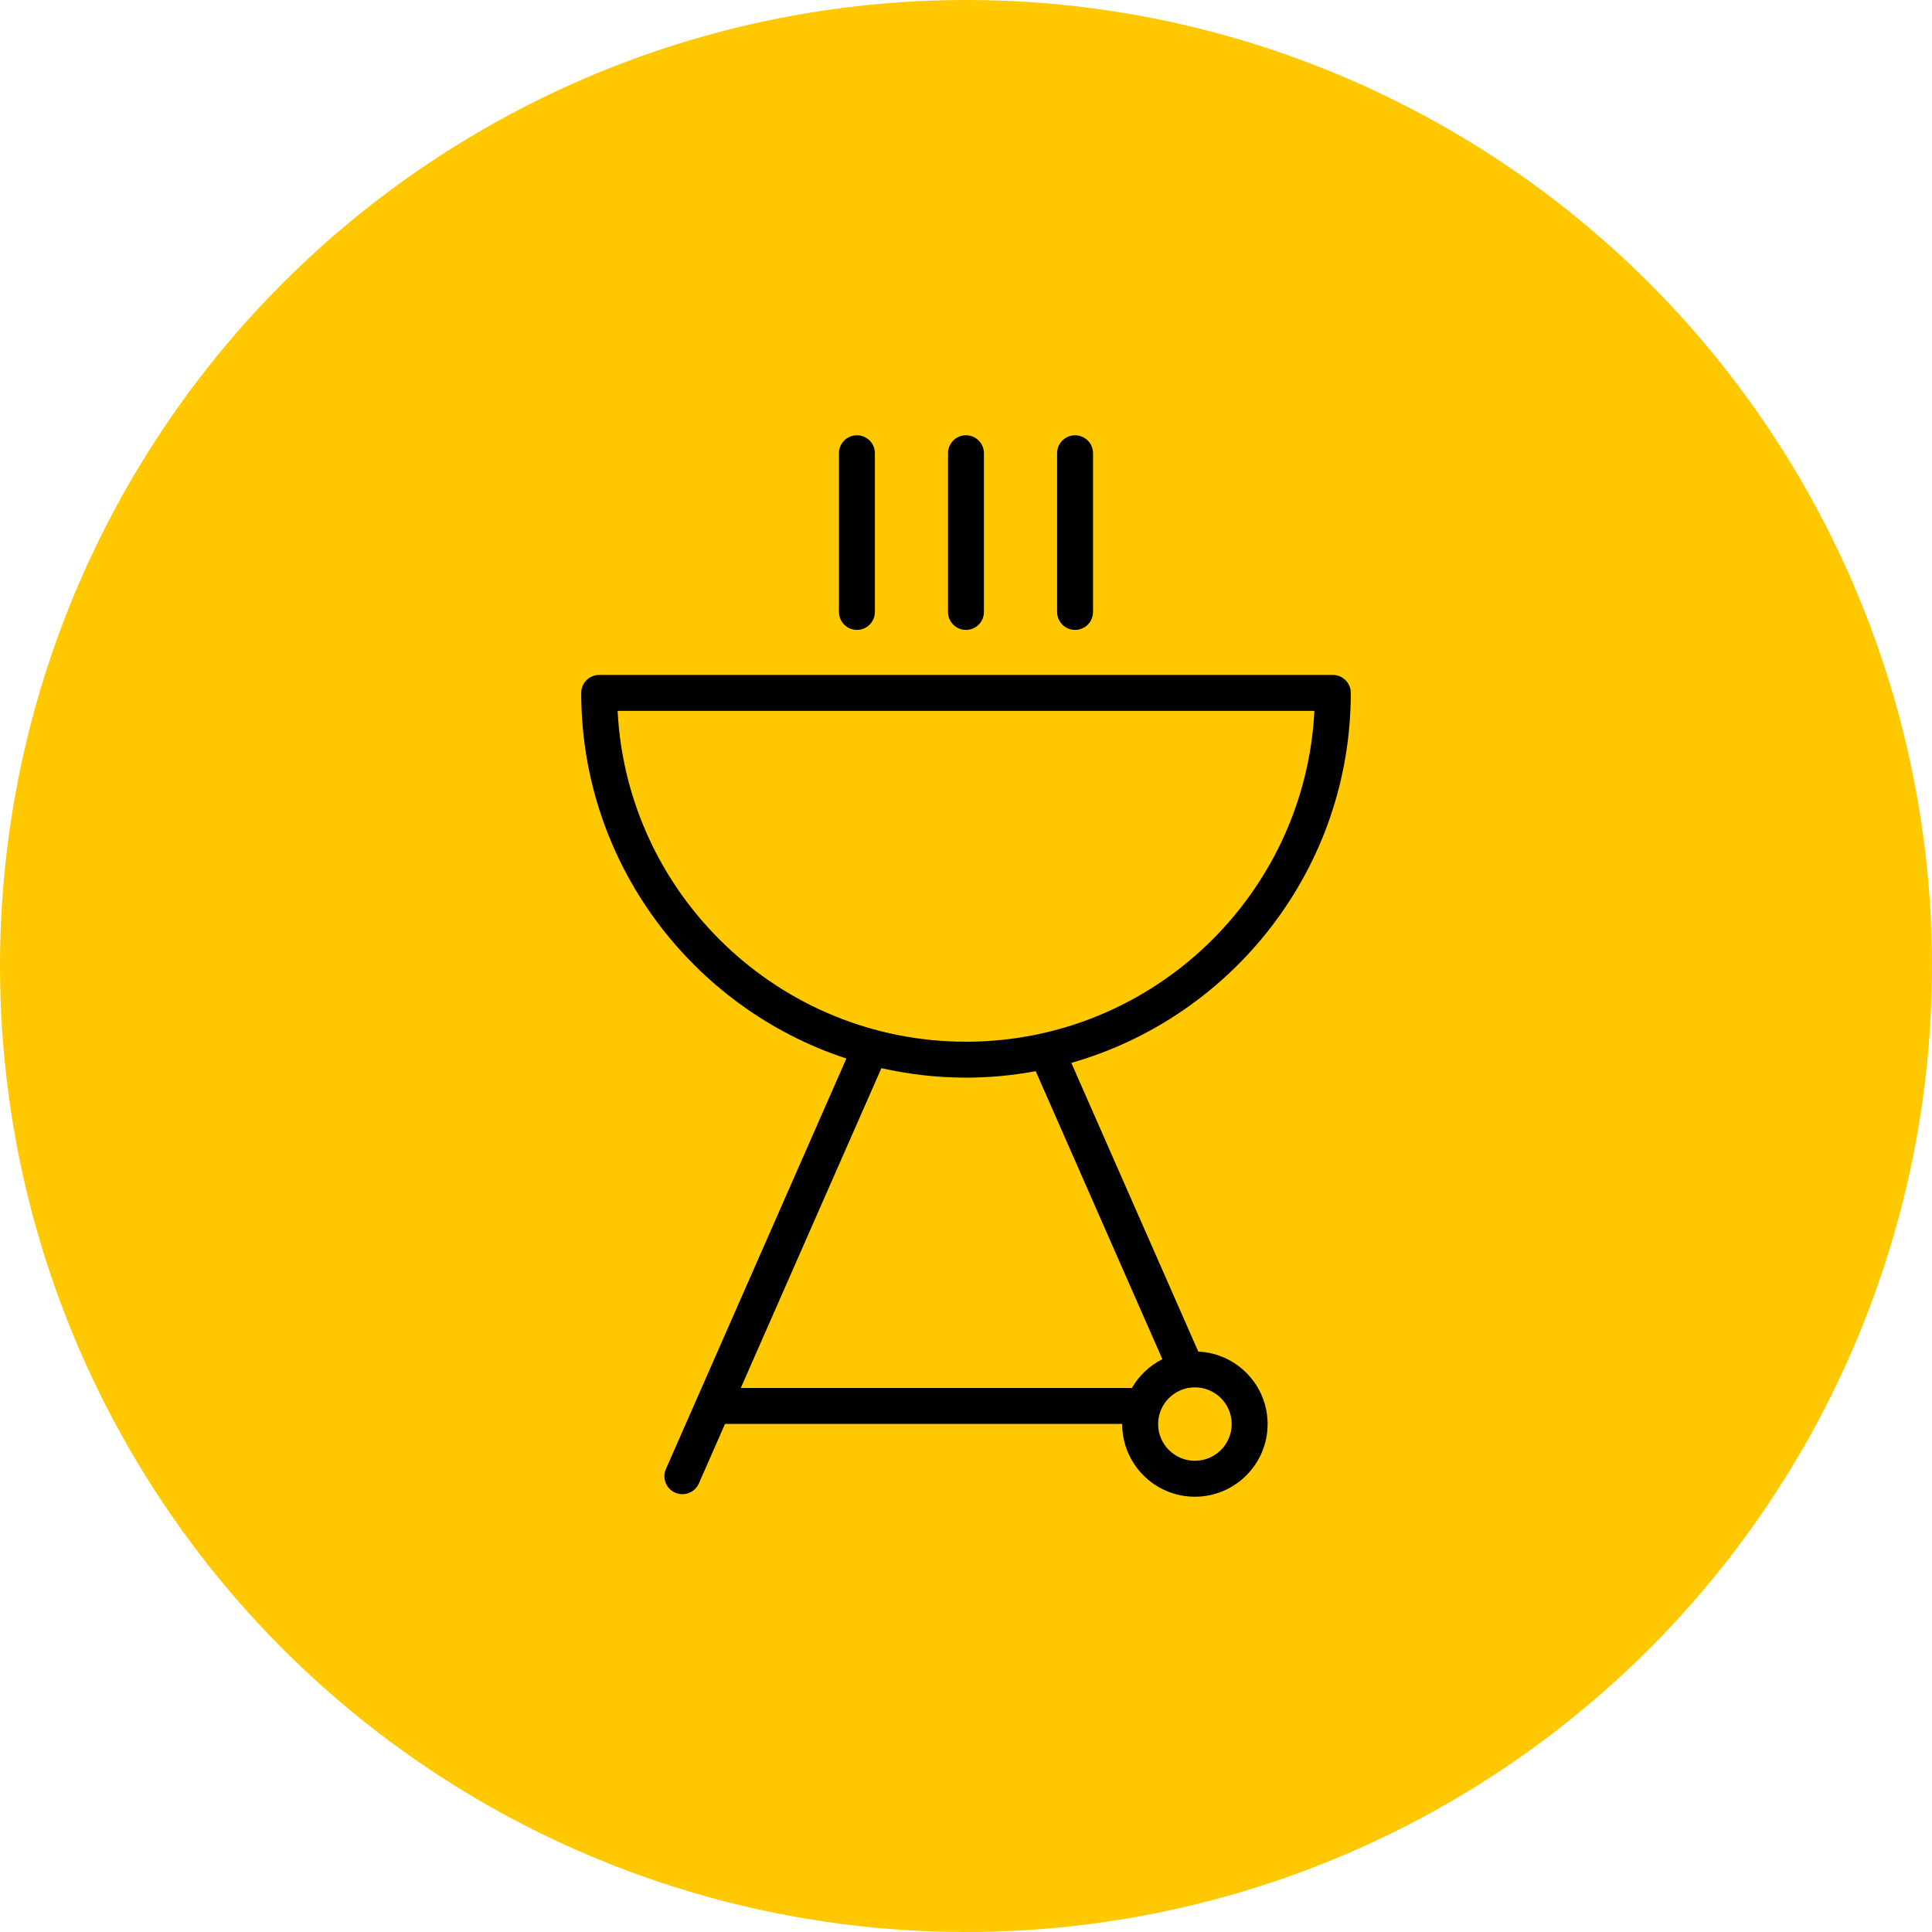 <?xml version="1.0" encoding="UTF-8"?> <!-- Creator: CorelDRAW 2019 (64-Bit) --> <svg xmlns="http://www.w3.org/2000/svg" xmlns:xlink="http://www.w3.org/1999/xlink" xml:space="preserve" width="210mm" height="210mm" style="shape-rendering:geometricPrecision; text-rendering:geometricPrecision; image-rendering:optimizeQuality; fill-rule:evenodd; clip-rule:evenodd" viewBox="0 0 24627.98 24627.98"> <defs> <style type="text/css"> <![CDATA[ .fil1 {fill:black} .fil0 {fill:#FFC800} ]]> </style> </defs> <g id="Слой_x0020_1">  <circle class="fil0" cx="12313.99" cy="12313.99" r="12313.99"></circle> <g id="_2164944618016"> <path class="fil1" d="M15275.03 17229.17l-1618.64 -3680.21c2053.93,-585.5 3562.65,-2477.43 3562.65,-4716.25 0,-126.58 -102.59,-229.02 -229.02,-229.02l-9352.04 0c-126.56,0 -229.01,102.44 -229.01,229.02 0,2172.25 1420.01,4018.22 3380.2,4660.83l-2300.2 5232.44c-50.84,115.73 1.68,250.99 117.57,301.85 29.92,13.29 61.22,19.39 92.05,19.39 88.1,0 172.07,-50.99 209.77,-136.79l333.59 -758.95 5063.14 0c0,0.62 -0.15,1.22 -0.15,1.84 0,510.69 415.88,926.12 926.88,926.12 511.01,0 926.88,-415.58 926.88,-926.12 0.15,-496.2 -392.51,-901.4 -883.68,-924.15zm-7402.25 -8167.6l8882.57 0c-119.54,2345.99 -2066.14,4217.62 -4441.74,4217.62 -2375.15,0 -4321.28,-1871.63 -4440.84,-4217.62zm1570.41 8631.73l1792.24 -4077.01c347.18,78.18 707.64,120.92 1078.19,120.92 303.66,0 600.62,-29.17 889.18,-82.29l1614.53 3671.05c-162.91,81.84 -298.33,209.92 -388.86,367.33l-4985.27 0zm5788.78 927.96c-258.48,0 -468.86,-210.08 -468.86,-468.1 0,-258.03 210.38,-468.11 468.86,-468.11 258.49,0 468.87,210.08 468.87,468.11 0,258.02 -210.38,468.1 -468.87,468.1z"></path> <path class="fil1" d="M10923.67 8029.65c126.58,0 229.02,-102.44 229.02,-229.01l-0.01 -2023.1c0,-126.56 -102.44,-229.01 -229.02,-229.01 -126.56,0 -229.01,102.44 -229.01,229.01l0 2023.08c0,126.58 102.6,229.02 229.02,229.02z"></path> <path class="fil1" d="M12313.62 8029.65c126.56,0 229.01,-102.44 229.01,-229.01l0 -2023.1c0,-126.56 -102.44,-229.01 -229.01,-229.01 -126.58,0 -229.02,102.44 -229.02,229.01l0 2023.08c0,126.58 102.45,229.02 229.02,229.02z"></path> <path class="fil1" d="M13704.48 8029.65c126.41,0 229.01,-102.44 229.01,-229.01l0 -2023.1c0,-126.56 -102.59,-229.01 -229.01,-229.01 -126.42,0 -229.02,102.44 -229.02,229.01l0 2023.08c0,126.58 102.6,229.02 229.02,229.02z"></path> </g> </g> </svg> 